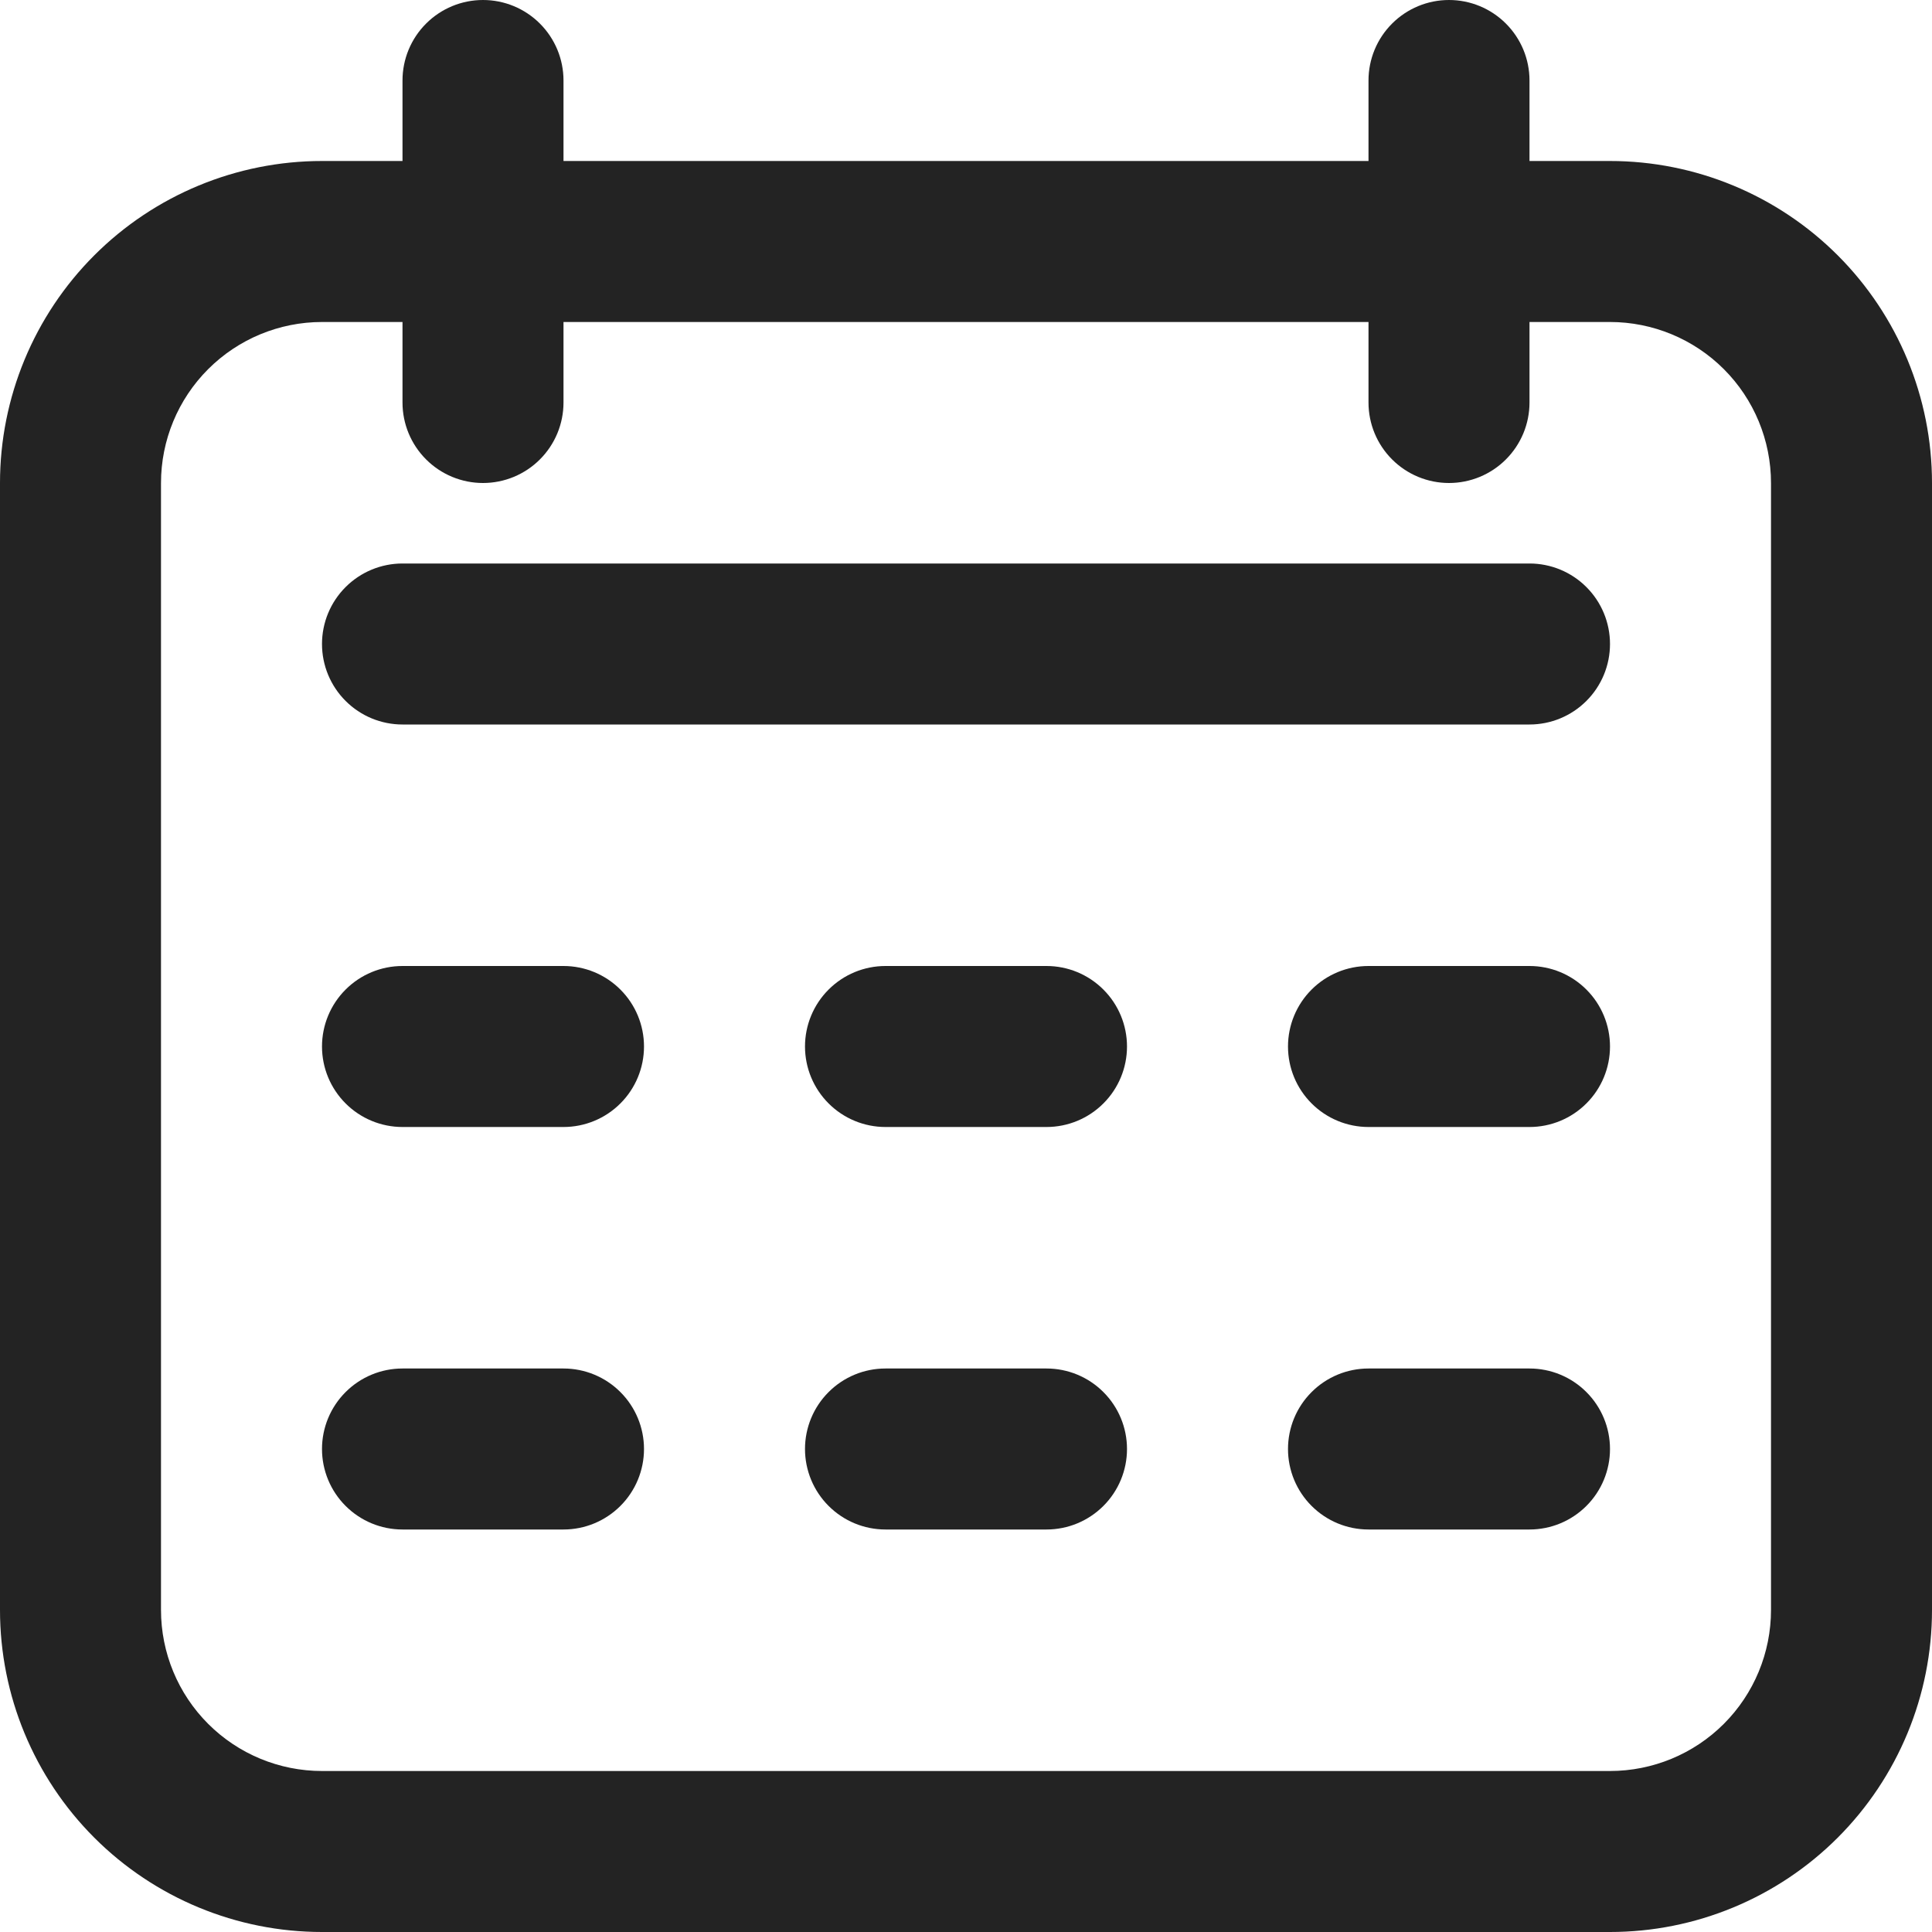 <svg width="96" height="96" viewBox="0 0 96 96" fill="none" xmlns="http://www.w3.org/2000/svg">
<g clip-path="url(#clip0_215_1157)">
<path d="M80 8H76V4C76 2.939 75.579 1.922 74.828 1.172C74.078 0.421 73.061 0 72 0C70.939 0 69.922 0.421 69.172 1.172C68.421 1.922 68 2.939 68 4V8H28V4C28 2.939 27.579 1.922 26.828 1.172C26.078 0.421 25.061 0 24 0C22.939 0 21.922 0.421 21.172 1.172C20.421 1.922 20 2.939 20 4V8H16C11.757 8 7.687 9.686 4.686 12.686C1.686 15.687 0 19.756 0 24L0 80C0 84.243 1.686 88.313 4.686 91.314C7.687 94.314 11.757 96 16 96H80C84.243 96 88.313 94.314 91.314 91.314C94.314 88.313 96 84.243 96 80V24C96 19.756 94.314 15.687 91.314 12.686C88.313 9.686 84.243 8 80 8ZM88 80C88 82.122 87.157 84.157 85.657 85.657C84.157 87.157 82.122 88 80 88H16C13.878 88 11.843 87.157 10.343 85.657C8.843 84.157 8 82.122 8 80V24C8 21.878 8.843 19.843 10.343 18.343C11.843 16.843 13.878 16 16 16H20V20C20 21.061 20.421 22.078 21.172 22.828C21.922 23.579 22.939 24 24 24C25.061 24 26.078 23.579 26.828 22.828C27.579 22.078 28 21.061 28 20V16H68V20C68 21.061 68.421 22.078 69.172 22.828C69.922 23.579 70.939 24 72 24C73.061 24 74.078 23.579 74.828 22.828C75.579 22.078 76 21.061 76 20V16H80C82.122 16 84.157 16.843 85.657 18.343C87.157 19.843 88 21.878 88 24V80Z" fill="#232323"/>
<path d="M76 28H20C18.939 28 17.922 28.421 17.172 29.172C16.421 29.922 16 30.939 16 32C16 33.061 16.421 34.078 17.172 34.828C17.922 35.579 18.939 36 20 36H76C77.061 36 78.078 35.579 78.828 34.828C79.579 34.078 80 33.061 80 32C80 30.939 79.579 29.922 78.828 29.172C78.078 28.421 77.061 28 76 28Z" fill="#232323"/>
<path d="M28 48H20C18.939 48 17.922 48.421 17.172 49.172C16.421 49.922 16 50.939 16 52C16 53.061 16.421 54.078 17.172 54.828C17.922 55.579 18.939 56 20 56H28C29.061 56 30.078 55.579 30.828 54.828C31.579 54.078 32 53.061 32 52C32 50.939 31.579 49.922 30.828 49.172C30.078 48.421 29.061 48 28 48Z" fill="#232323"/>
<path d="M28 68H20C18.939 68 17.922 68.421 17.172 69.172C16.421 69.922 16 70.939 16 72C16 73.061 16.421 74.078 17.172 74.828C17.922 75.579 18.939 76 20 76H28C29.061 76 30.078 75.579 30.828 74.828C31.579 74.078 32 73.061 32 72C32 70.939 31.579 69.922 30.828 69.172C30.078 68.421 29.061 68 28 68Z" fill="#232323"/>
<path d="M52 48H44C42.939 48 41.922 48.421 41.172 49.172C40.421 49.922 40 50.939 40 52C40 53.061 40.421 54.078 41.172 54.828C41.922 55.579 42.939 56 44 56H52C53.061 56 54.078 55.579 54.828 54.828C55.579 54.078 56 53.061 56 52C56 50.939 55.579 49.922 54.828 49.172C54.078 48.421 53.061 48 52 48Z" fill="#232323"/>
<path d="M52 68H44C42.939 68 41.922 68.421 41.172 69.172C40.421 69.922 40 70.939 40 72C40 73.061 40.421 74.078 41.172 74.828C41.922 75.579 42.939 76 44 76H52C53.061 76 54.078 75.579 54.828 74.828C55.579 74.078 56 73.061 56 72C56 70.939 55.579 69.922 54.828 69.172C54.078 68.421 53.061 68 52 68Z" fill="#232323"/>
<path d="M76 48H68C66.939 48 65.922 48.421 65.172 49.172C64.421 49.922 64 50.939 64 52C64 53.061 64.421 54.078 65.172 54.828C65.922 55.579 66.939 56 68 56H76C77.061 56 78.078 55.579 78.828 54.828C79.579 54.078 80 53.061 80 52C80 50.939 79.579 49.922 78.828 49.172C78.078 48.421 77.061 48 76 48Z" fill="#232323"/>
<path d="M76 68H68C66.939 68 65.922 68.421 65.172 69.172C64.421 69.922 64 70.939 64 72C64 73.061 64.421 74.078 65.172 74.828C65.922 75.579 66.939 76 68 76H76C77.061 76 78.078 75.579 78.828 74.828C79.579 74.078 80 73.061 80 72C80 70.939 79.579 69.922 78.828 69.172C78.078 68.421 77.061 68 76 68Z" fill="#232323"/>
</g>
<defs>
<clipPath id="clip0_215_1157">
<rect width="96" height="96" fill="white"/>
</clipPath>
</defs>
</svg>
